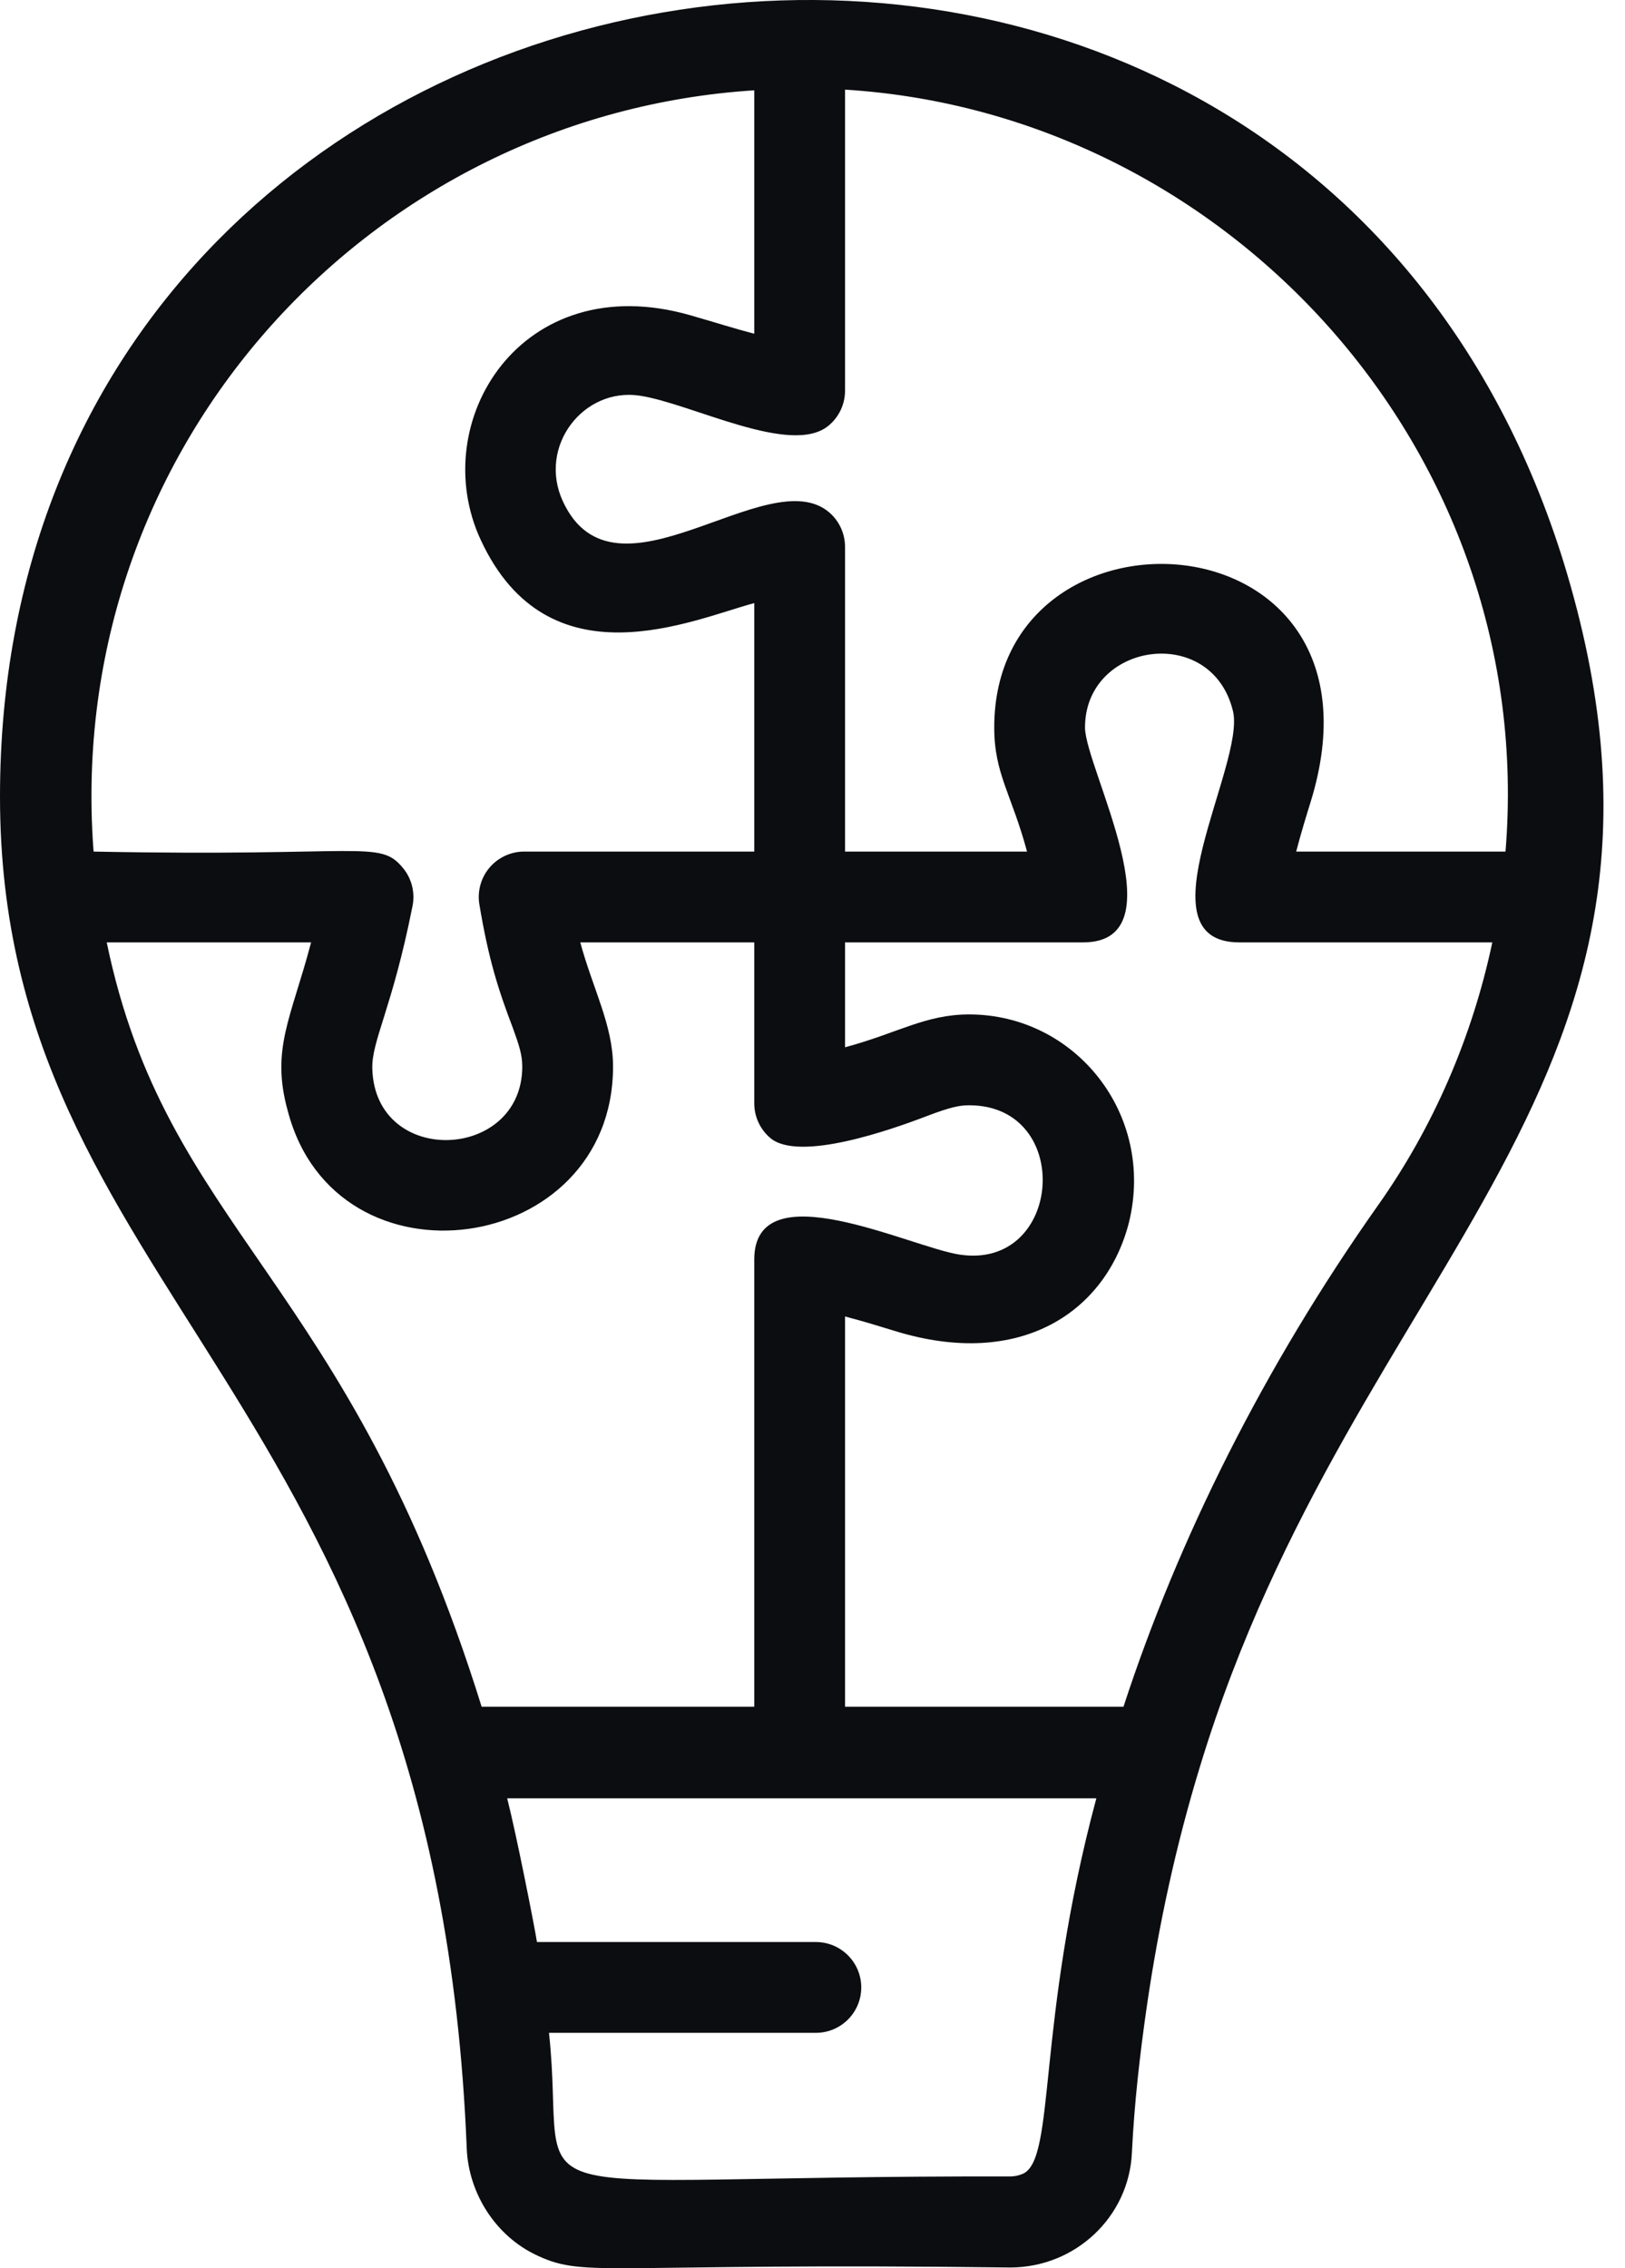 <?xml version="1.0" encoding="UTF-8"?>
<svg width="43px" height="60px" viewBox="0 0 43 60" version="1.1" xmlns="http://www.w3.org/2000/svg" xmlns:xlink="http://www.w3.org/1999/xlink">
    <!-- Generator: sketchtool 57.1 (101010) - https://sketch.com -->
    <title>6A317F0C-18F9-431E-86CB-46AC2CE67BDA@2x</title>
    <desc>Created with sketchtool.</desc>
    <g id="Scheme-Detail" stroke="none" stroke-width="1" fill="none" fill-rule="evenodd">
        <g id="Solution-oriented-" transform="translate(-228, -334)" fill="#0C0D10" fill-rule="nonzero">
            <g id="Group-15" transform="translate(160, 278)">
                <g id="noun_solution_2514988" transform="translate(68, 56)">
                    <path d="M0,21.071 C0,34.231 11.551,36.766 12.351,56.841 C12.399,57.981 13.084,59.147 14.235,59.672 C15.512,60.264 16.055,59.846 26.73,59.98 C28.456,59.98 29.877,58.64 29.952,56.942 C30.015,55.648 30.161,54.354 30.348,53.063 C30.659,50.93 31.117,48.804 31.759,46.71 C35.87,33.221 45.644,28.732 41.372,14.86 C34.172,-8.26 0,-3.03 0,21.071 Z M27.066,57.502 C26.963,57.545 26.852,57.572 26.733,57.572 C12.726,57.542 15.055,58.673 14.527,53.773 L21.589,53.773 C22.253,53.773 22.79,53.235 22.79,52.572 C22.79,51.909 22.253,51.371 21.589,51.371 L14.209,51.371 C14.126,50.863 13.666,48.536 13.421,47.569 L29.011,47.569 C27.406,53.554 27.946,57.109 27.066,57.502 Z M19.959,2.389 L19.959,8.828 C19.336,8.664 19.081,8.573 18.266,8.339 C13.79,7.058 11.27,11.164 12.722,14.284 C14.515,18.145 18.323,16.39 19.959,15.953 L19.959,22.526 L13.87,22.526 C13.517,22.526 13.182,22.682 12.953,22.951 C12.725,23.221 12.627,23.577 12.685,23.925 C12.927,25.374 13.184,26.178 13.572,27.195 C13.74,27.657 13.82,27.911 13.82,28.212 C13.82,30.71 9.931,30.879 9.852,28.275 C9.828,27.534 10.377,26.686 10.917,23.961 C10.986,23.608 10.895,23.243 10.667,22.965 C10.035,22.196 9.66,22.671 2.477,22.526 C2.466,22.408 2.461,22.299 2.453,22.185 C1.841,11.694 9.863,3.035 19.959,2.389 Z M2.824,24.928 L8.232,24.928 C7.709,26.921 7.159,27.747 7.614,29.383 C8.883,34.257 16.222,33.229 16.222,28.212 C16.222,27.12 15.683,26.148 15.355,24.928 L19.959,24.928 L19.959,29.186 C19.959,29.539 20.114,29.875 20.384,30.103 C21.144,30.744 23.583,29.883 24.501,29.532 C25.167,29.277 25.403,29.237 25.644,29.237 C28.429,29.237 28.125,33.609 25.386,33.186 C24.076,32.984 19.959,30.948 19.959,33.318 L19.959,45.147 L12.745,45.147 C9.195,33.748 4.412,32.588 2.824,24.928 Z M14.896,13.265 C14.221,11.807 15.44,10.238 16.933,10.467 C18.318,10.68 20.93,12.075 21.922,11.262 C22.2,11.034 22.361,10.694 22.361,10.334 L22.361,2.371 C32.493,2.999 40.704,11.953 39.838,22.526 L34.299,22.526 C34.435,22.005 34.566,21.586 34.68,21.217 C37.071,13.499 26.309,12.91 26.309,19.243 C26.309,20.469 26.765,20.998 27.177,22.526 L22.361,22.526 L22.361,14.466 C22.361,14.113 22.206,13.777 21.937,13.549 C20.31,12.177 16.277,16.231 14.896,13.265 Z M29.729,45.147 L22.361,45.147 L22.361,34.824 C22.879,34.96 23.297,35.09 23.665,35.203 C27.028,36.246 29.277,34.676 29.874,32.336 C30.574,29.475 28.453,26.834 25.644,26.834 C24.487,26.834 23.756,27.329 22.361,27.703 L22.361,24.928 L28.661,24.928 C31.255,24.928 28.711,20.306 28.711,19.243 C28.711,16.985 32.066,16.483 32.627,18.813 C32.962,20.218 30.112,24.928 32.793,24.928 L39.489,24.928 C38.958,27.435 37.928,29.813 36.472,31.873 C33.437,36.166 31.168,40.737 29.729,45.147 Z" id="Shape"></path>
                </g>
            </g>
        </g>
    </g>
</svg>